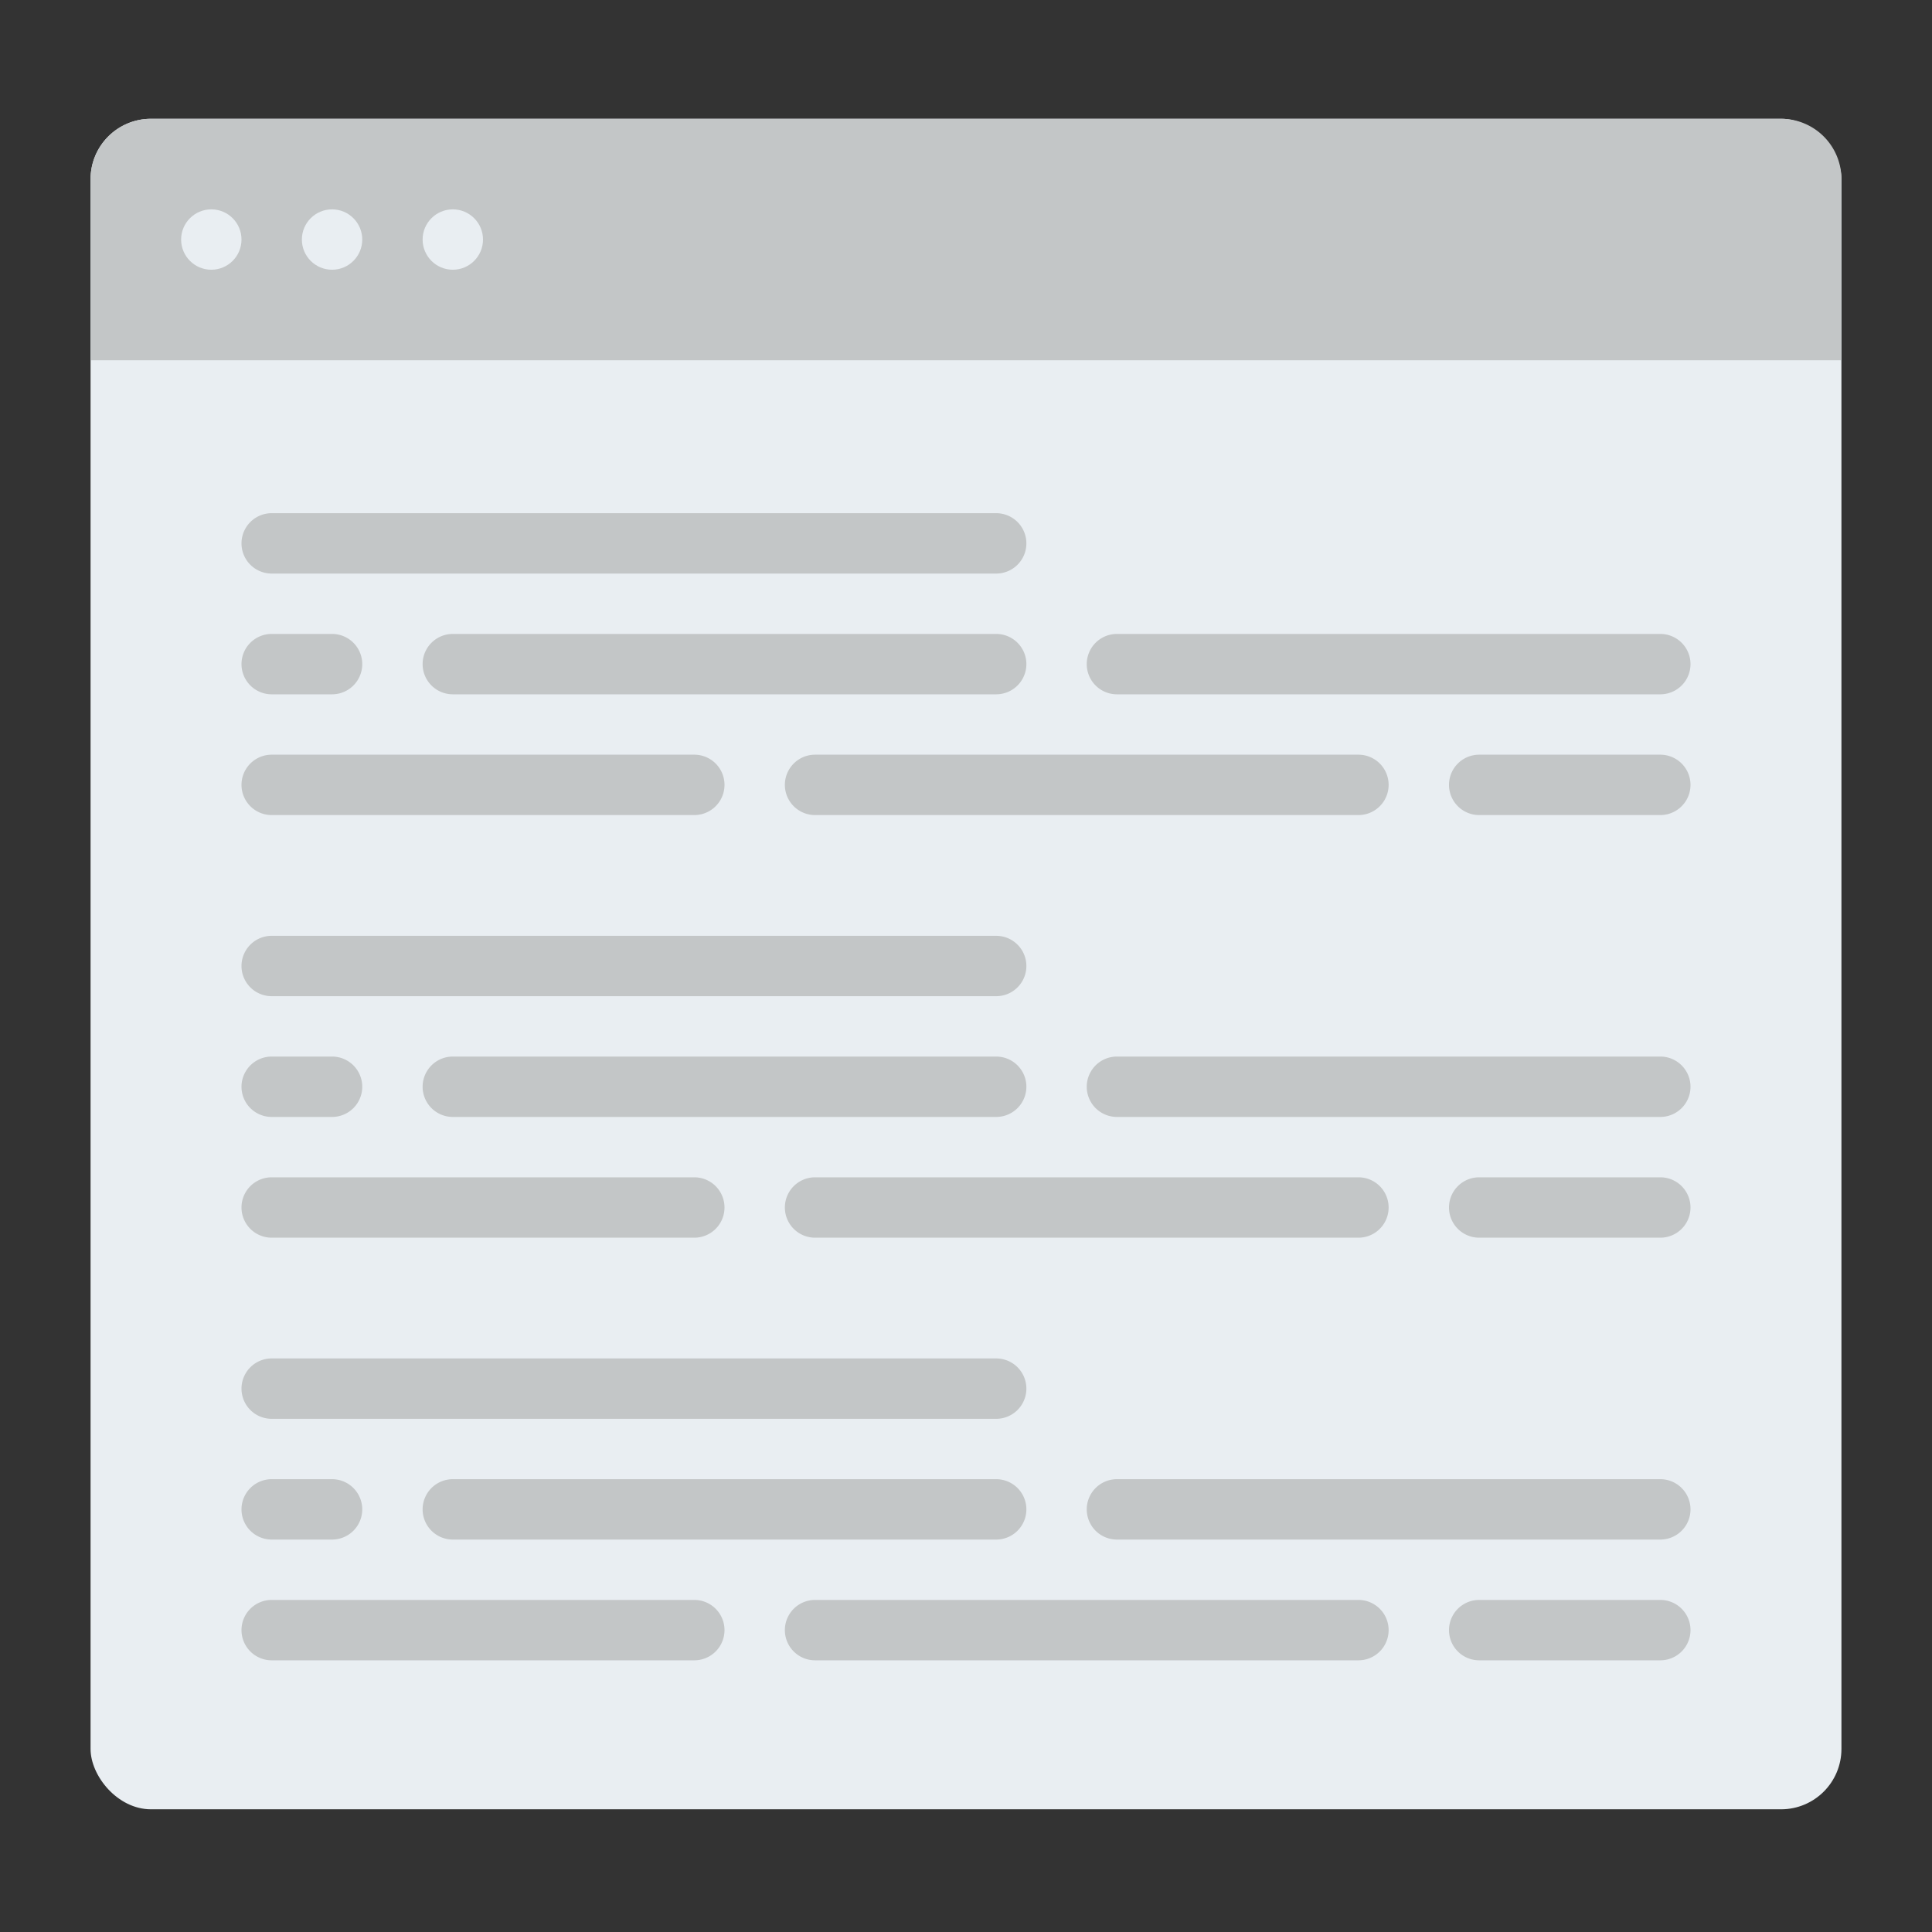 <?xml version="1.0" encoding="UTF-8"?> <svg xmlns="http://www.w3.org/2000/svg" id="Flat" height="512" viewBox="0 0 512 512" width="512"><rect x="0" y="0" width="512" height="512" fill="#333333" stroke="none"/><rect fill="#e9eef2" height="448" rx="16" transform="matrix(-1 0 0 -1 512 510.964)" width="464" x="24" y="31.482"></rect><path d="m488 47.482v48h-464v-48a16 16 0 0 1 16-16h432a16 16 0 0 1 16 16z" fill="#c3c6c7"></path><circle cx="120" cy="63.482" fill="#e9eef2" r="8"></circle><circle cx="88" cy="63.482" fill="#e9eef2" r="8"></circle><circle cx="56" cy="63.482" fill="#e9eef2" r="8"></circle><g fill="#c3c6c7"><path d="m88 184h-16a8 8 0 0 1 0-16h16a8 8 0 0 1 0 16z"></path><path d="m264 184h-144a8 8 0 0 1 0-16h144a8 8 0 0 1 0 16z"></path><path d="m184 216h-112a8 8 0 0 1 0-16h112a8 8 0 0 1 0 16z"></path><path d="m360 216h-144a8 8 0 0 1 0-16h144a8 8 0 0 1 0 16z"></path><path d="m264 152h-192a8 8 0 0 1 0-16h192a8 8 0 0 1 0 16z"></path><path d="m440 184h-144a8 8 0 0 1 0-16h144a8 8 0 0 1 0 16z"></path><path d="m440 216h-48a8 8 0 0 1 0-16h48a8 8 0 0 1 0 16z"></path><path d="m88 296h-16a8 8 0 0 1 0-16h16a8 8 0 0 1 0 16z"></path><path d="m264 296h-144a8 8 0 0 1 0-16h144a8 8 0 0 1 0 16z"></path><path d="m184 328h-112a8 8 0 0 1 0-16h112a8 8 0 0 1 0 16z"></path><path d="m360 328h-144a8 8 0 0 1 0-16h144a8 8 0 0 1 0 16z"></path><path d="m264 264h-192a8 8 0 0 1 0-16h192a8 8 0 0 1 0 16z"></path><path d="m440 296h-144a8 8 0 0 1 0-16h144a8 8 0 0 1 0 16z"></path><path d="m440 328h-48a8 8 0 0 1 0-16h48a8 8 0 0 1 0 16z"></path><path d="m88 408h-16a8 8 0 0 1 0-16h16a8 8 0 0 1 0 16z"></path><path d="m264 408h-144a8 8 0 0 1 0-16h144a8 8 0 0 1 0 16z"></path><path d="m184 440h-112a8 8 0 0 1 0-16h112a8 8 0 0 1 0 16z"></path><path d="m360 440h-144a8 8 0 0 1 0-16h144a8 8 0 0 1 0 16z"></path><path d="m264 376h-192a8 8 0 0 1 0-16h192a8 8 0 0 1 0 16z"></path><path d="m440 408h-144a8 8 0 0 1 0-16h144a8 8 0 0 1 0 16z"></path><path d="m440 440h-48a8 8 0 0 1 0-16h48a8 8 0 0 1 0 16z"></path></g></svg> 